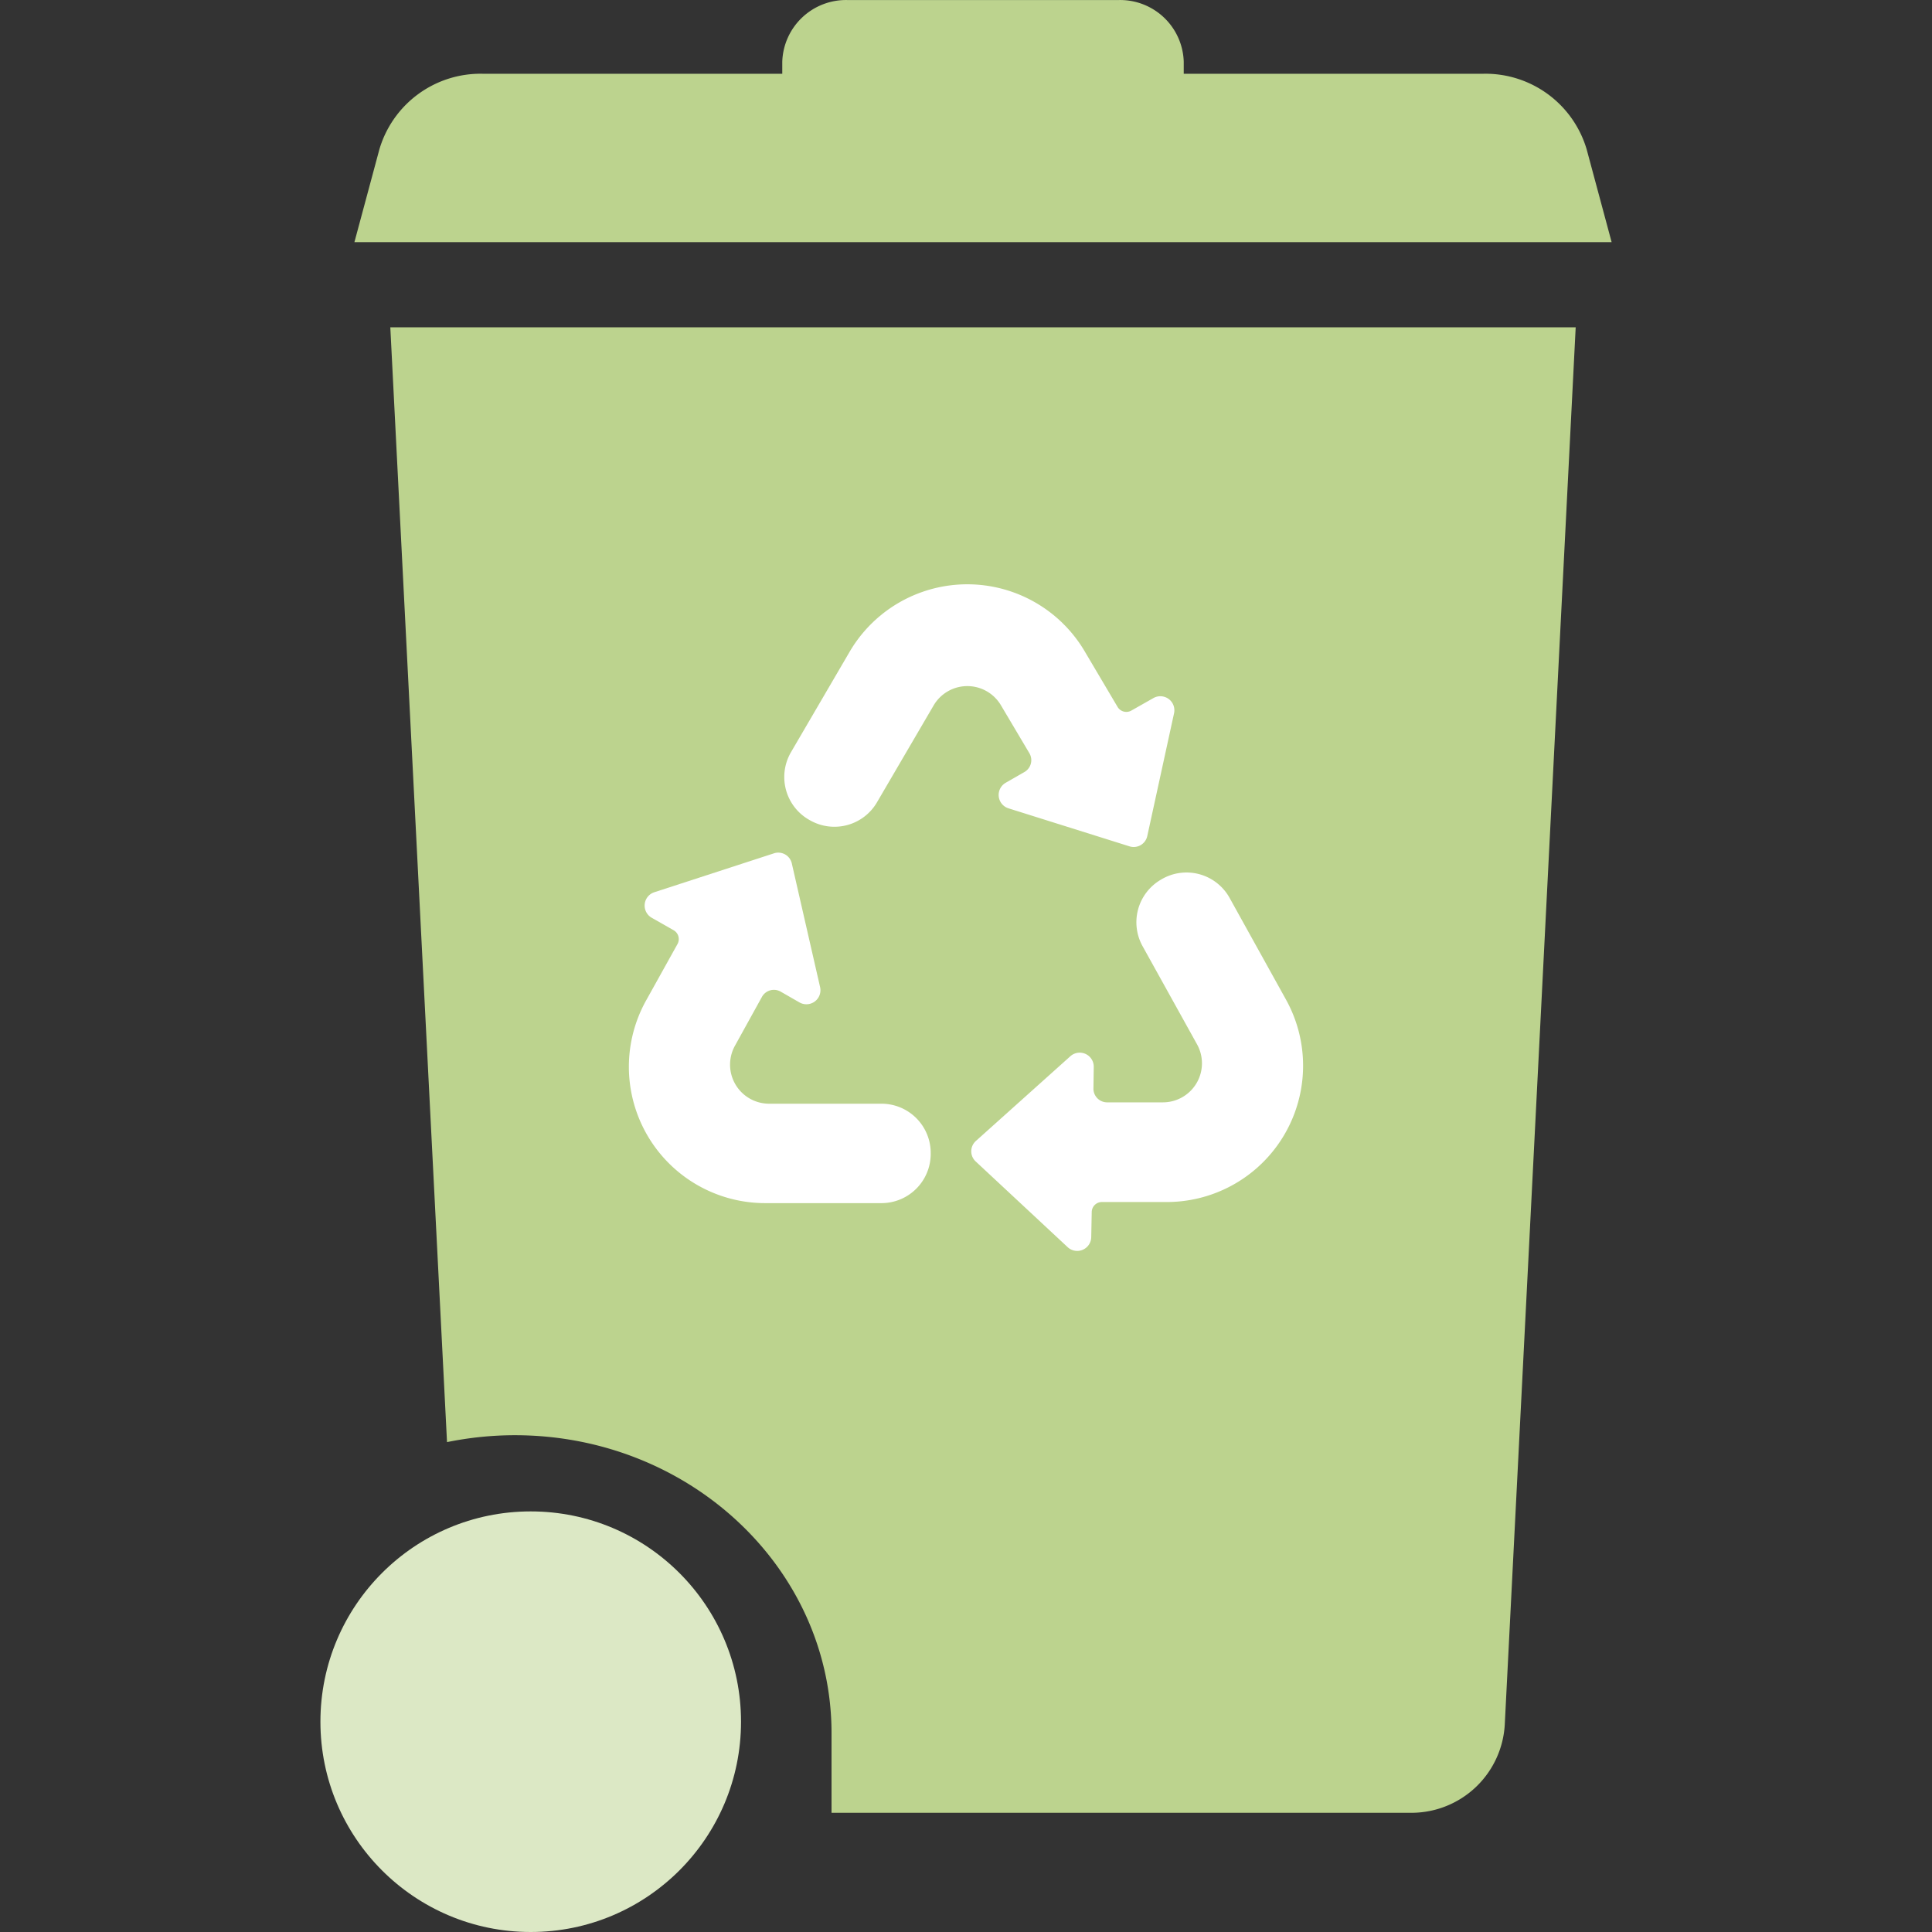 <svg xmlns="http://www.w3.org/2000/svg" xmlns:xlink="http://www.w3.org/1999/xlink" width="80" height="80" viewBox="0 0 80 80"><rect x="0" y="0" width="80" height="80" fill="#333333" stroke="none"/><defs><clipPath id="a"><rect width="27.935" height="27.61" fill="#fff"></rect></clipPath><clipPath id="c"><rect width="80" height="80"></rect></clipPath></defs><g id="b" clip-path="url(#c)"><path d="M21516.756,14643.063v-3.3c0-6.813-5.873-12.335-13.115-12.335a14.087,14.087,0,0,0-2.807.286l-2.348-46.163h49.084l-2.936,57.845a3.871,3.871,0,0,1-3.861,3.667Zm-19.756-65.038,1.033-3.84a4.365,4.365,0,0,1,4.271-3.132h12.412v-.5a2.641,2.641,0,0,1,2.715-2.552h11.2a2.635,2.635,0,0,1,2.709,2.552v.5h12.412a4.369,4.369,0,0,1,4.273,3.132l1.033,3.84Z" transform="translate(-21482.324 -14567.999)" fill="#bcd38e" stroke="rgba(0,0,0,0)" stroke-miterlimit="10" stroke-width="1"></path><ellipse cx="8.708" cy="8.708" rx="8.708" ry="8.708" transform="translate(13.268 62.584)" fill="#dce8c5"></ellipse><g transform="translate(26.033 24.195)" clip-path="url(#a)"><path d="M67.486,5.227a.422.422,0,0,1-.575-.154L65.574,2.813a5.645,5.645,0,0,0-9.767,0l-2.42,4.144a2.04,2.04,0,0,0,.791,2.815l.036.02a2.04,2.04,0,0,0,2.739-.769l2.339-4a1.617,1.617,0,0,1,2.8,0l1.172,1.975a.566.566,0,0,1-.208.775l-.775.445a.581.581,0,0,0,.115,1.058l5.013,1.575a.575.575,0,0,0,.734-.426l1.109-5.085a.581.581,0,0,0-.857-.628Z" transform="translate(-46.67 0)" fill="#fff"></path><path d="M121.981,112.5a.422.422,0,0,1,.426-.416l2.625,0a5.645,5.645,0,0,0,4.983-8.4l-2.329-4.2a2.04,2.04,0,0,0-2.825-.757l-.035.021a2.04,2.04,0,0,0-.736,2.748l2.25,4.055a1.617,1.617,0,0,1-1.428,2.406h-2.3a.566.566,0,0,1-.56-.574l.013-.894a.581.581,0,0,0-.969-.441l-3.912,3.508a.574.574,0,0,0-.008.848l3.808,3.549a.581.581,0,0,0,.977-.417Z" transform="translate(-102.808 -86.506)" fill="#fff"></path><path d="M1.862,94.815a.422.422,0,0,1,.157.574L.743,97.683a5.645,5.645,0,0,0,4.931,8.431l4.8,0a2.04,2.04,0,0,0,2.031-2.1v-.041a2.04,2.04,0,0,0-2.047-1.976l-4.637,0a1.617,1.617,0,0,1-1.413-2.415L5.52,97.569a.566.566,0,0,1,.774-.212l.775.445a.581.581,0,0,0,.856-.634L6.754,92.047a.574.574,0,0,0-.738-.418l-4.95,1.61A.581.581,0,0,0,.957,94.3Z" transform="translate(0 -80.49)" fill="#fff"></path></g></g></svg>